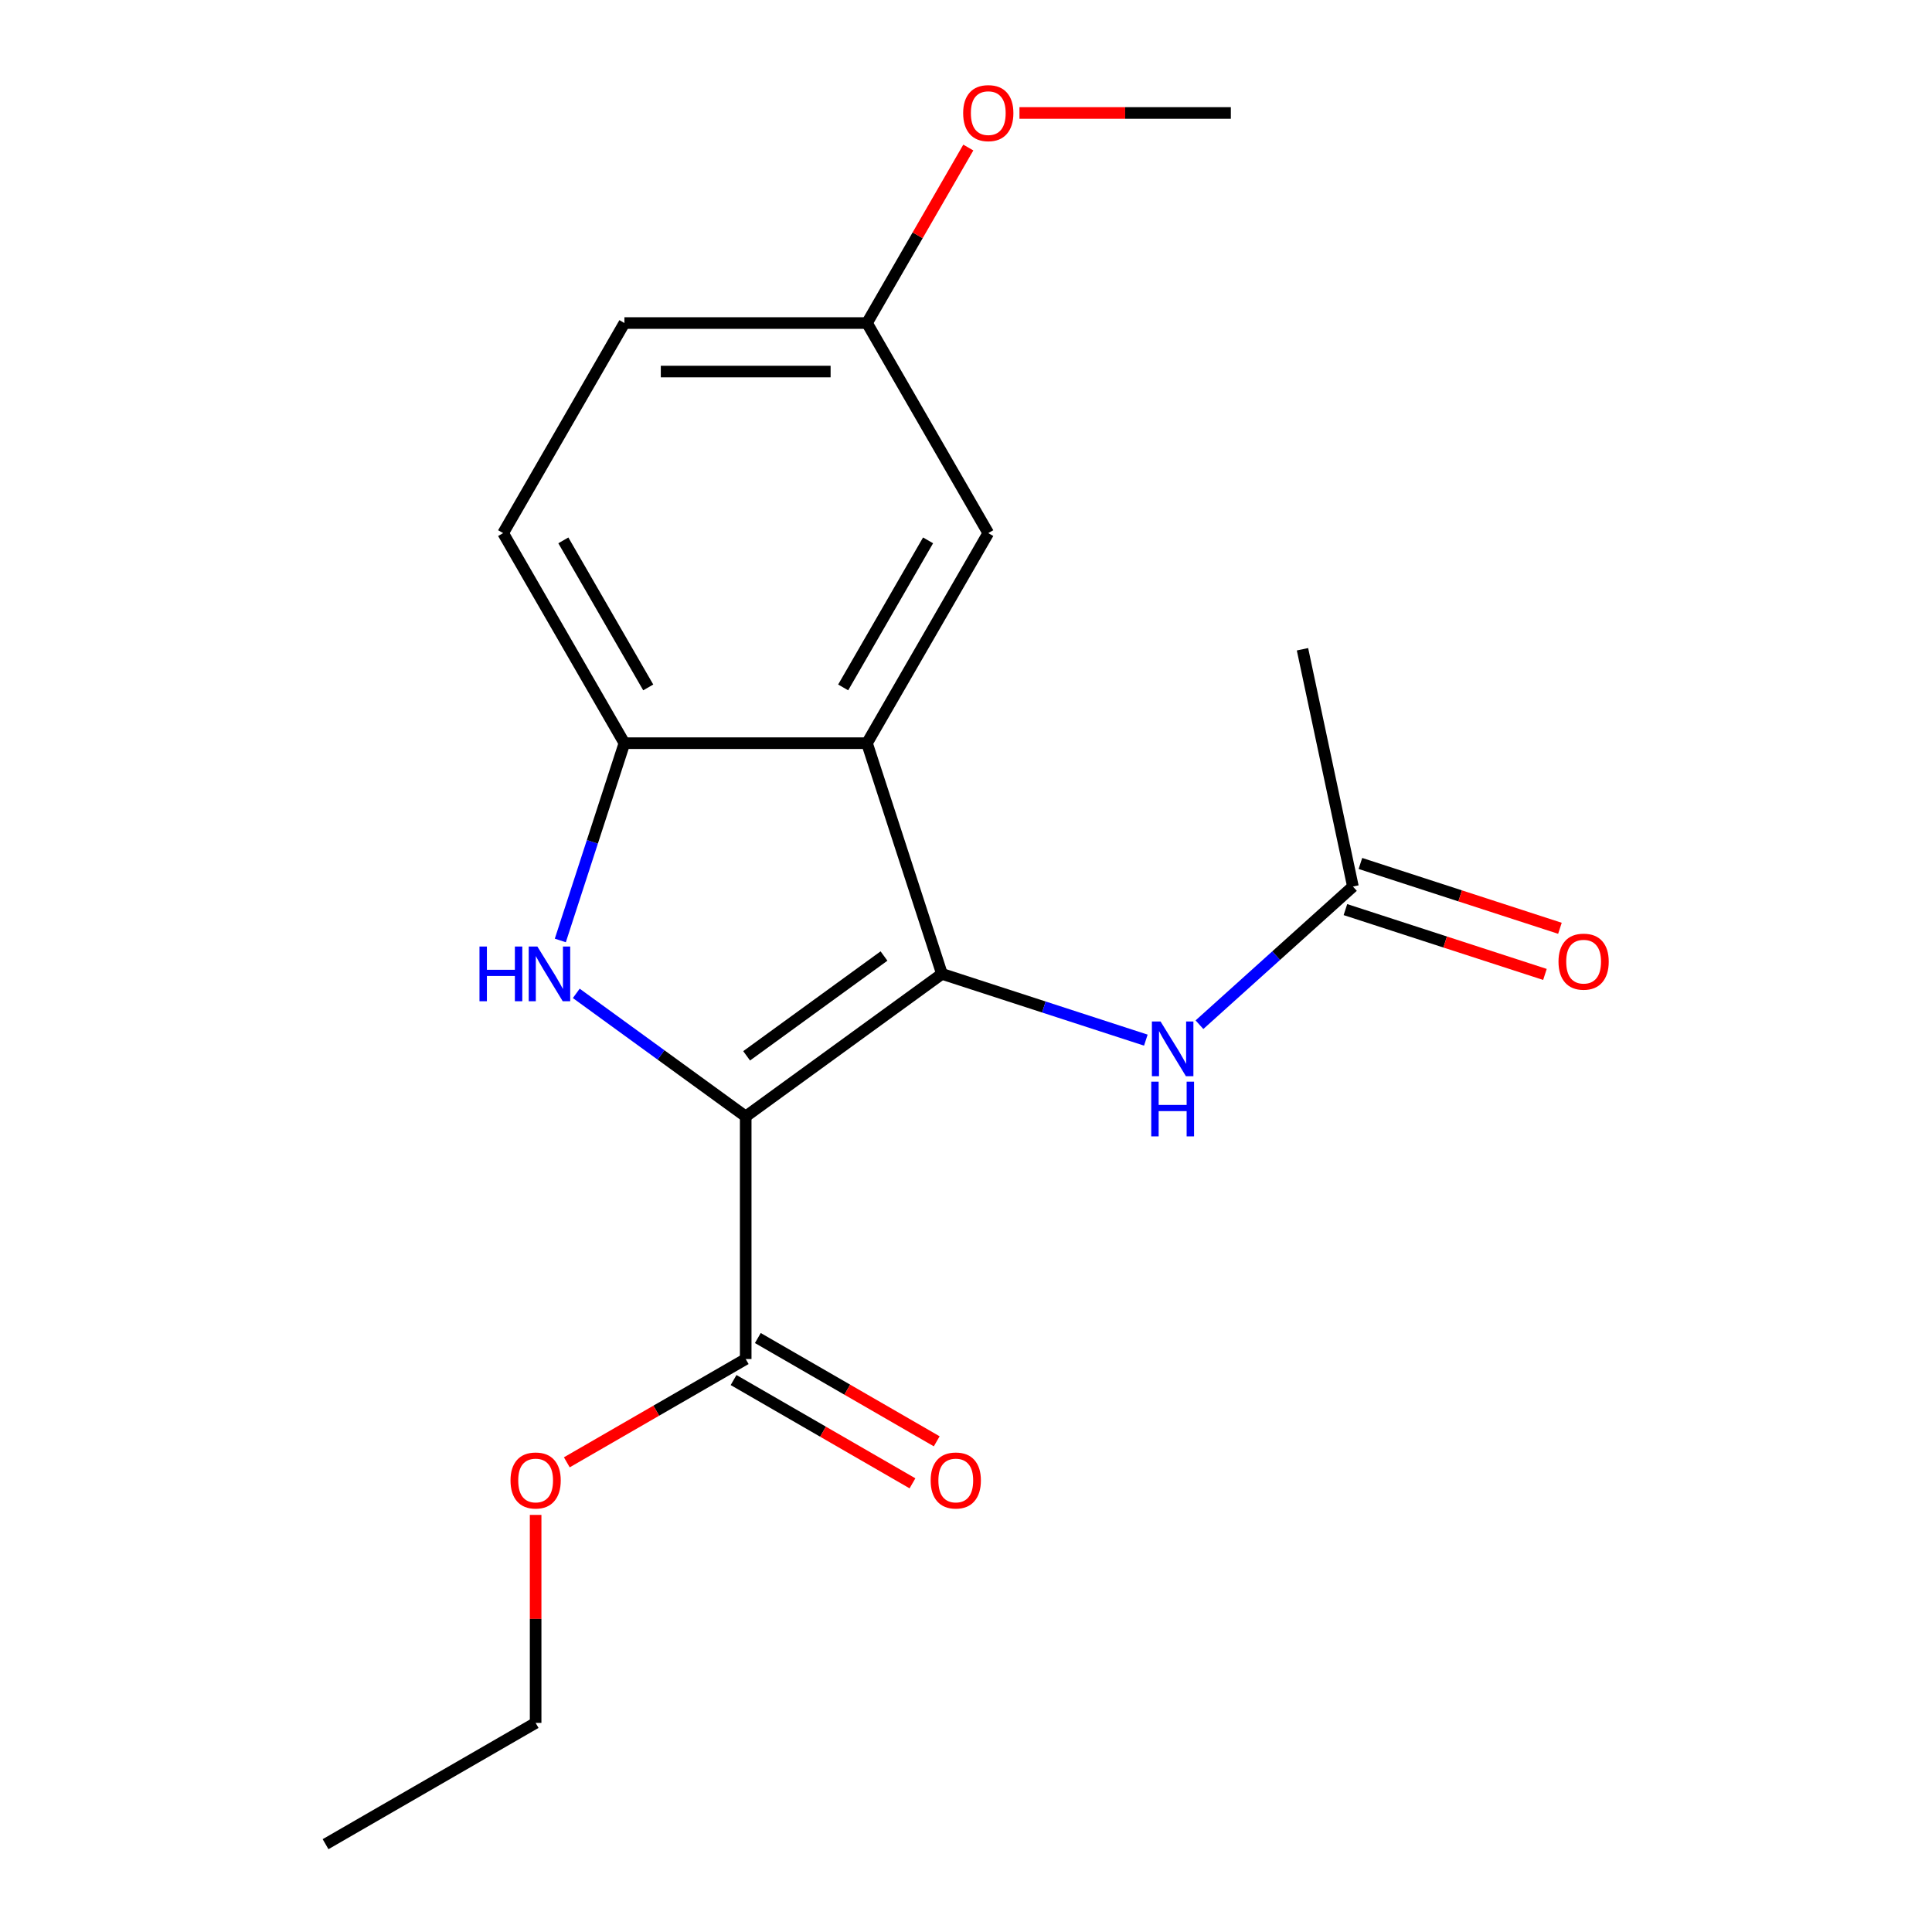 <?xml version='1.0' encoding='iso-8859-1'?>
<svg version='1.1' baseProfile='full'
              xmlns='http://www.w3.org/2000/svg'
                      xmlns:rdkit='http://www.rdkit.org/xml'
                      xmlns:xlink='http://www.w3.org/1999/xlink'
                  xml:space='preserve'
width='1000px' height='1000px' viewBox='0 0 1000 1000'>
<!-- END OF HEADER -->
<rect style='opacity:1.0;fill:#FFFFFF;stroke:none' width='1000' height='1000' x='0' y='0'> </rect>
<path class='bond-0' d='M 385.975,577.881 L 487.551,504.081' style='fill:none;fill-rule:evenodd;stroke:#000000;stroke-width:6px;stroke-linecap:butt;stroke-linejoin:miter;stroke-opacity:1' />
<path class='bond-0' d='M 386.452,546.495 L 457.555,494.836' style='fill:none;fill-rule:evenodd;stroke:#000000;stroke-width:6px;stroke-linecap:butt;stroke-linejoin:miter;stroke-opacity:1' />
<path class='bond-1' d='M 385.975,577.881 L 342.127,546.023' style='fill:none;fill-rule:evenodd;stroke:#000000;stroke-width:6px;stroke-linecap:butt;stroke-linejoin:miter;stroke-opacity:1' />
<path class='bond-1' d='M 342.127,546.023 L 298.278,514.165' style='fill:none;fill-rule:evenodd;stroke:#0000FF;stroke-width:6px;stroke-linecap:butt;stroke-linejoin:miter;stroke-opacity:1' />
<path class='bond-4' d='M 385.975,577.881 L 385.975,703.436' style='fill:none;fill-rule:evenodd;stroke:#000000;stroke-width:6px;stroke-linecap:butt;stroke-linejoin:miter;stroke-opacity:1' />
<path class='bond-2' d='M 487.551,504.081 L 448.753,384.671' style='fill:none;fill-rule:evenodd;stroke:#000000;stroke-width:6px;stroke-linecap:butt;stroke-linejoin:miter;stroke-opacity:1' />
<path class='bond-5' d='M 487.551,504.081 L 540.317,521.226' style='fill:none;fill-rule:evenodd;stroke:#000000;stroke-width:6px;stroke-linecap:butt;stroke-linejoin:miter;stroke-opacity:1' />
<path class='bond-5' d='M 540.317,521.226 L 593.082,538.37' style='fill:none;fill-rule:evenodd;stroke:#0000FF;stroke-width:6px;stroke-linecap:butt;stroke-linejoin:miter;stroke-opacity:1' />
<path class='bond-3' d='M 290.02,486.782 L 306.609,435.727' style='fill:none;fill-rule:evenodd;stroke:#0000FF;stroke-width:6px;stroke-linecap:butt;stroke-linejoin:miter;stroke-opacity:1' />
<path class='bond-3' d='M 306.609,435.727 L 323.198,384.671' style='fill:none;fill-rule:evenodd;stroke:#000000;stroke-width:6px;stroke-linecap:butt;stroke-linejoin:miter;stroke-opacity:1' />
<path class='bond-7' d='M 448.753,384.671 L 511.53,275.938' style='fill:none;fill-rule:evenodd;stroke:#000000;stroke-width:6px;stroke-linecap:butt;stroke-linejoin:miter;stroke-opacity:1' />
<path class='bond-7' d='M 436.423,355.806 L 480.367,279.692' style='fill:none;fill-rule:evenodd;stroke:#000000;stroke-width:6px;stroke-linecap:butt;stroke-linejoin:miter;stroke-opacity:1' />
<path class='bond-19' d='M 448.753,384.671 L 323.198,384.671' style='fill:none;fill-rule:evenodd;stroke:#000000;stroke-width:6px;stroke-linecap:butt;stroke-linejoin:miter;stroke-opacity:1' />
<path class='bond-9' d='M 323.198,384.671 L 260.42,275.938' style='fill:none;fill-rule:evenodd;stroke:#000000;stroke-width:6px;stroke-linecap:butt;stroke-linejoin:miter;stroke-opacity:1' />
<path class='bond-9' d='M 335.528,355.806 L 291.584,279.692' style='fill:none;fill-rule:evenodd;stroke:#000000;stroke-width:6px;stroke-linecap:butt;stroke-linejoin:miter;stroke-opacity:1' />
<path class='bond-8' d='M 379.697,714.309 L 425.995,741.039' style='fill:none;fill-rule:evenodd;stroke:#000000;stroke-width:6px;stroke-linecap:butt;stroke-linejoin:miter;stroke-opacity:1' />
<path class='bond-8' d='M 425.995,741.039 L 472.292,767.769' style='fill:none;fill-rule:evenodd;stroke:#FF0000;stroke-width:6px;stroke-linecap:butt;stroke-linejoin:miter;stroke-opacity:1' />
<path class='bond-8' d='M 392.253,692.562 L 438.55,719.292' style='fill:none;fill-rule:evenodd;stroke:#000000;stroke-width:6px;stroke-linecap:butt;stroke-linejoin:miter;stroke-opacity:1' />
<path class='bond-8' d='M 438.55,719.292 L 484.848,746.022' style='fill:none;fill-rule:evenodd;stroke:#FF0000;stroke-width:6px;stroke-linecap:butt;stroke-linejoin:miter;stroke-opacity:1' />
<path class='bond-12' d='M 385.975,703.436 L 339.678,730.165' style='fill:none;fill-rule:evenodd;stroke:#000000;stroke-width:6px;stroke-linecap:butt;stroke-linejoin:miter;stroke-opacity:1' />
<path class='bond-12' d='M 339.678,730.165 L 293.38,756.895' style='fill:none;fill-rule:evenodd;stroke:#FF0000;stroke-width:6px;stroke-linecap:butt;stroke-linejoin:miter;stroke-opacity:1' />
<path class='bond-6' d='M 620.84,530.383 L 660.553,494.625' style='fill:none;fill-rule:evenodd;stroke:#0000FF;stroke-width:6px;stroke-linecap:butt;stroke-linejoin:miter;stroke-opacity:1' />
<path class='bond-6' d='M 660.553,494.625 L 700.267,458.867' style='fill:none;fill-rule:evenodd;stroke:#000000;stroke-width:6px;stroke-linecap:butt;stroke-linejoin:miter;stroke-opacity:1' />
<path class='bond-10' d='M 696.387,470.808 L 748.022,487.586' style='fill:none;fill-rule:evenodd;stroke:#000000;stroke-width:6px;stroke-linecap:butt;stroke-linejoin:miter;stroke-opacity:1' />
<path class='bond-10' d='M 748.022,487.586 L 799.658,504.363' style='fill:none;fill-rule:evenodd;stroke:#FF0000;stroke-width:6px;stroke-linecap:butt;stroke-linejoin:miter;stroke-opacity:1' />
<path class='bond-10' d='M 704.147,446.926 L 755.782,463.704' style='fill:none;fill-rule:evenodd;stroke:#000000;stroke-width:6px;stroke-linecap:butt;stroke-linejoin:miter;stroke-opacity:1' />
<path class='bond-10' d='M 755.782,463.704 L 807.418,480.481' style='fill:none;fill-rule:evenodd;stroke:#FF0000;stroke-width:6px;stroke-linecap:butt;stroke-linejoin:miter;stroke-opacity:1' />
<path class='bond-15' d='M 700.267,458.867 L 674.162,336.056' style='fill:none;fill-rule:evenodd;stroke:#000000;stroke-width:6px;stroke-linecap:butt;stroke-linejoin:miter;stroke-opacity:1' />
<path class='bond-11' d='M 511.53,275.938 L 448.753,167.204' style='fill:none;fill-rule:evenodd;stroke:#000000;stroke-width:6px;stroke-linecap:butt;stroke-linejoin:miter;stroke-opacity:1' />
<path class='bond-13' d='M 260.42,275.938 L 323.198,167.204' style='fill:none;fill-rule:evenodd;stroke:#000000;stroke-width:6px;stroke-linecap:butt;stroke-linejoin:miter;stroke-opacity:1' />
<path class='bond-14' d='M 448.753,167.204 L 474.974,121.786' style='fill:none;fill-rule:evenodd;stroke:#000000;stroke-width:6px;stroke-linecap:butt;stroke-linejoin:miter;stroke-opacity:1' />
<path class='bond-14' d='M 474.974,121.786 L 501.196,76.369' style='fill:none;fill-rule:evenodd;stroke:#FF0000;stroke-width:6px;stroke-linecap:butt;stroke-linejoin:miter;stroke-opacity:1' />
<path class='bond-20' d='M 448.753,167.204 L 323.198,167.204' style='fill:none;fill-rule:evenodd;stroke:#000000;stroke-width:6px;stroke-linecap:butt;stroke-linejoin:miter;stroke-opacity:1' />
<path class='bond-20' d='M 429.919,192.315 L 342.031,192.315' style='fill:none;fill-rule:evenodd;stroke:#000000;stroke-width:6px;stroke-linecap:butt;stroke-linejoin:miter;stroke-opacity:1' />
<path class='bond-16' d='M 277.241,784.112 L 277.241,837.94' style='fill:none;fill-rule:evenodd;stroke:#FF0000;stroke-width:6px;stroke-linecap:butt;stroke-linejoin:miter;stroke-opacity:1' />
<path class='bond-16' d='M 277.241,837.94 L 277.241,891.768' style='fill:none;fill-rule:evenodd;stroke:#000000;stroke-width:6px;stroke-linecap:butt;stroke-linejoin:miter;stroke-opacity:1' />
<path class='bond-17' d='M 527.669,58.47 L 582.377,58.47' style='fill:none;fill-rule:evenodd;stroke:#FF0000;stroke-width:6px;stroke-linecap:butt;stroke-linejoin:miter;stroke-opacity:1' />
<path class='bond-17' d='M 582.377,58.47 L 637.085,58.47' style='fill:none;fill-rule:evenodd;stroke:#000000;stroke-width:6px;stroke-linecap:butt;stroke-linejoin:miter;stroke-opacity:1' />
<path class='bond-18' d='M 277.241,891.768 L 168.508,954.545' style='fill:none;fill-rule:evenodd;stroke:#000000;stroke-width:6px;stroke-linecap:butt;stroke-linejoin:miter;stroke-opacity:1' />
<path  class='atom-2' d='M 248.179 489.921
L 252.019 489.921
L 252.019 501.961
L 266.499 501.961
L 266.499 489.921
L 270.339 489.921
L 270.339 518.241
L 266.499 518.241
L 266.499 505.161
L 252.019 505.161
L 252.019 518.241
L 248.179 518.241
L 248.179 489.921
' fill='#0000FF'/>
<path  class='atom-2' d='M 278.139 489.921
L 287.419 504.921
Q 288.339 506.401, 289.819 509.081
Q 291.299 511.761, 291.379 511.921
L 291.379 489.921
L 295.139 489.921
L 295.139 518.241
L 291.259 518.241
L 281.299 501.841
Q 280.139 499.921, 278.899 497.721
Q 277.699 495.521, 277.339 494.841
L 277.339 518.241
L 273.659 518.241
L 273.659 489.921
L 278.139 489.921
' fill='#0000FF'/>
<path  class='atom-6' d='M 600.701 528.72
L 609.981 543.72
Q 610.901 545.2, 612.381 547.88
Q 613.861 550.56, 613.941 550.72
L 613.941 528.72
L 617.701 528.72
L 617.701 557.04
L 613.821 557.04
L 603.861 540.64
Q 602.701 538.72, 601.461 536.52
Q 600.261 534.32, 599.901 533.64
L 599.901 557.04
L 596.221 557.04
L 596.221 528.72
L 600.701 528.72
' fill='#0000FF'/>
<path  class='atom-6' d='M 595.881 559.872
L 599.721 559.872
L 599.721 571.912
L 614.201 571.912
L 614.201 559.872
L 618.041 559.872
L 618.041 588.192
L 614.201 588.192
L 614.201 575.112
L 599.721 575.112
L 599.721 588.192
L 595.881 588.192
L 595.881 559.872
' fill='#0000FF'/>
<path  class='atom-9' d='M 481.709 766.293
Q 481.709 759.493, 485.069 755.693
Q 488.429 751.893, 494.709 751.893
Q 500.989 751.893, 504.349 755.693
Q 507.709 759.493, 507.709 766.293
Q 507.709 773.173, 504.309 777.093
Q 500.909 780.973, 494.709 780.973
Q 488.469 780.973, 485.069 777.093
Q 481.709 773.213, 481.709 766.293
M 494.709 777.773
Q 499.029 777.773, 501.349 774.893
Q 503.709 771.973, 503.709 766.293
Q 503.709 760.733, 501.349 757.933
Q 499.029 755.093, 494.709 755.093
Q 490.389 755.093, 488.029 757.893
Q 485.709 760.693, 485.709 766.293
Q 485.709 772.013, 488.029 774.893
Q 490.389 777.773, 494.709 777.773
' fill='#FF0000'/>
<path  class='atom-11' d='M 806.677 497.746
Q 806.677 490.946, 810.037 487.146
Q 813.397 483.346, 819.677 483.346
Q 825.957 483.346, 829.317 487.146
Q 832.677 490.946, 832.677 497.746
Q 832.677 504.626, 829.277 508.546
Q 825.877 512.426, 819.677 512.426
Q 813.437 512.426, 810.037 508.546
Q 806.677 504.666, 806.677 497.746
M 819.677 509.226
Q 823.997 509.226, 826.317 506.346
Q 828.677 503.426, 828.677 497.746
Q 828.677 492.186, 826.317 489.386
Q 823.997 486.546, 819.677 486.546
Q 815.357 486.546, 812.997 489.346
Q 810.677 492.146, 810.677 497.746
Q 810.677 503.466, 812.997 506.346
Q 815.357 509.226, 819.677 509.226
' fill='#FF0000'/>
<path  class='atom-13' d='M 264.241 766.293
Q 264.241 759.493, 267.601 755.693
Q 270.961 751.893, 277.241 751.893
Q 283.521 751.893, 286.881 755.693
Q 290.241 759.493, 290.241 766.293
Q 290.241 773.173, 286.841 777.093
Q 283.441 780.973, 277.241 780.973
Q 271.001 780.973, 267.601 777.093
Q 264.241 773.213, 264.241 766.293
M 277.241 777.773
Q 281.561 777.773, 283.881 774.893
Q 286.241 771.973, 286.241 766.293
Q 286.241 760.733, 283.881 757.933
Q 281.561 755.093, 277.241 755.093
Q 272.921 755.093, 270.561 757.893
Q 268.241 760.693, 268.241 766.293
Q 268.241 772.013, 270.561 774.893
Q 272.921 777.773, 277.241 777.773
' fill='#FF0000'/>
<path  class='atom-15' d='M 498.53 58.55
Q 498.53 51.75, 501.89 47.95
Q 505.25 44.15, 511.53 44.15
Q 517.81 44.15, 521.17 47.95
Q 524.53 51.75, 524.53 58.55
Q 524.53 65.43, 521.13 69.35
Q 517.73 73.23, 511.53 73.23
Q 505.29 73.23, 501.89 69.35
Q 498.53 65.47, 498.53 58.55
M 511.53 70.03
Q 515.85 70.03, 518.17 67.15
Q 520.53 64.23, 520.53 58.55
Q 520.53 52.99, 518.17 50.19
Q 515.85 47.35, 511.53 47.35
Q 507.21 47.35, 504.85 50.15
Q 502.53 52.95, 502.53 58.55
Q 502.53 64.27, 504.85 67.15
Q 507.21 70.03, 511.53 70.03
' fill='#FF0000'/>
</svg>
